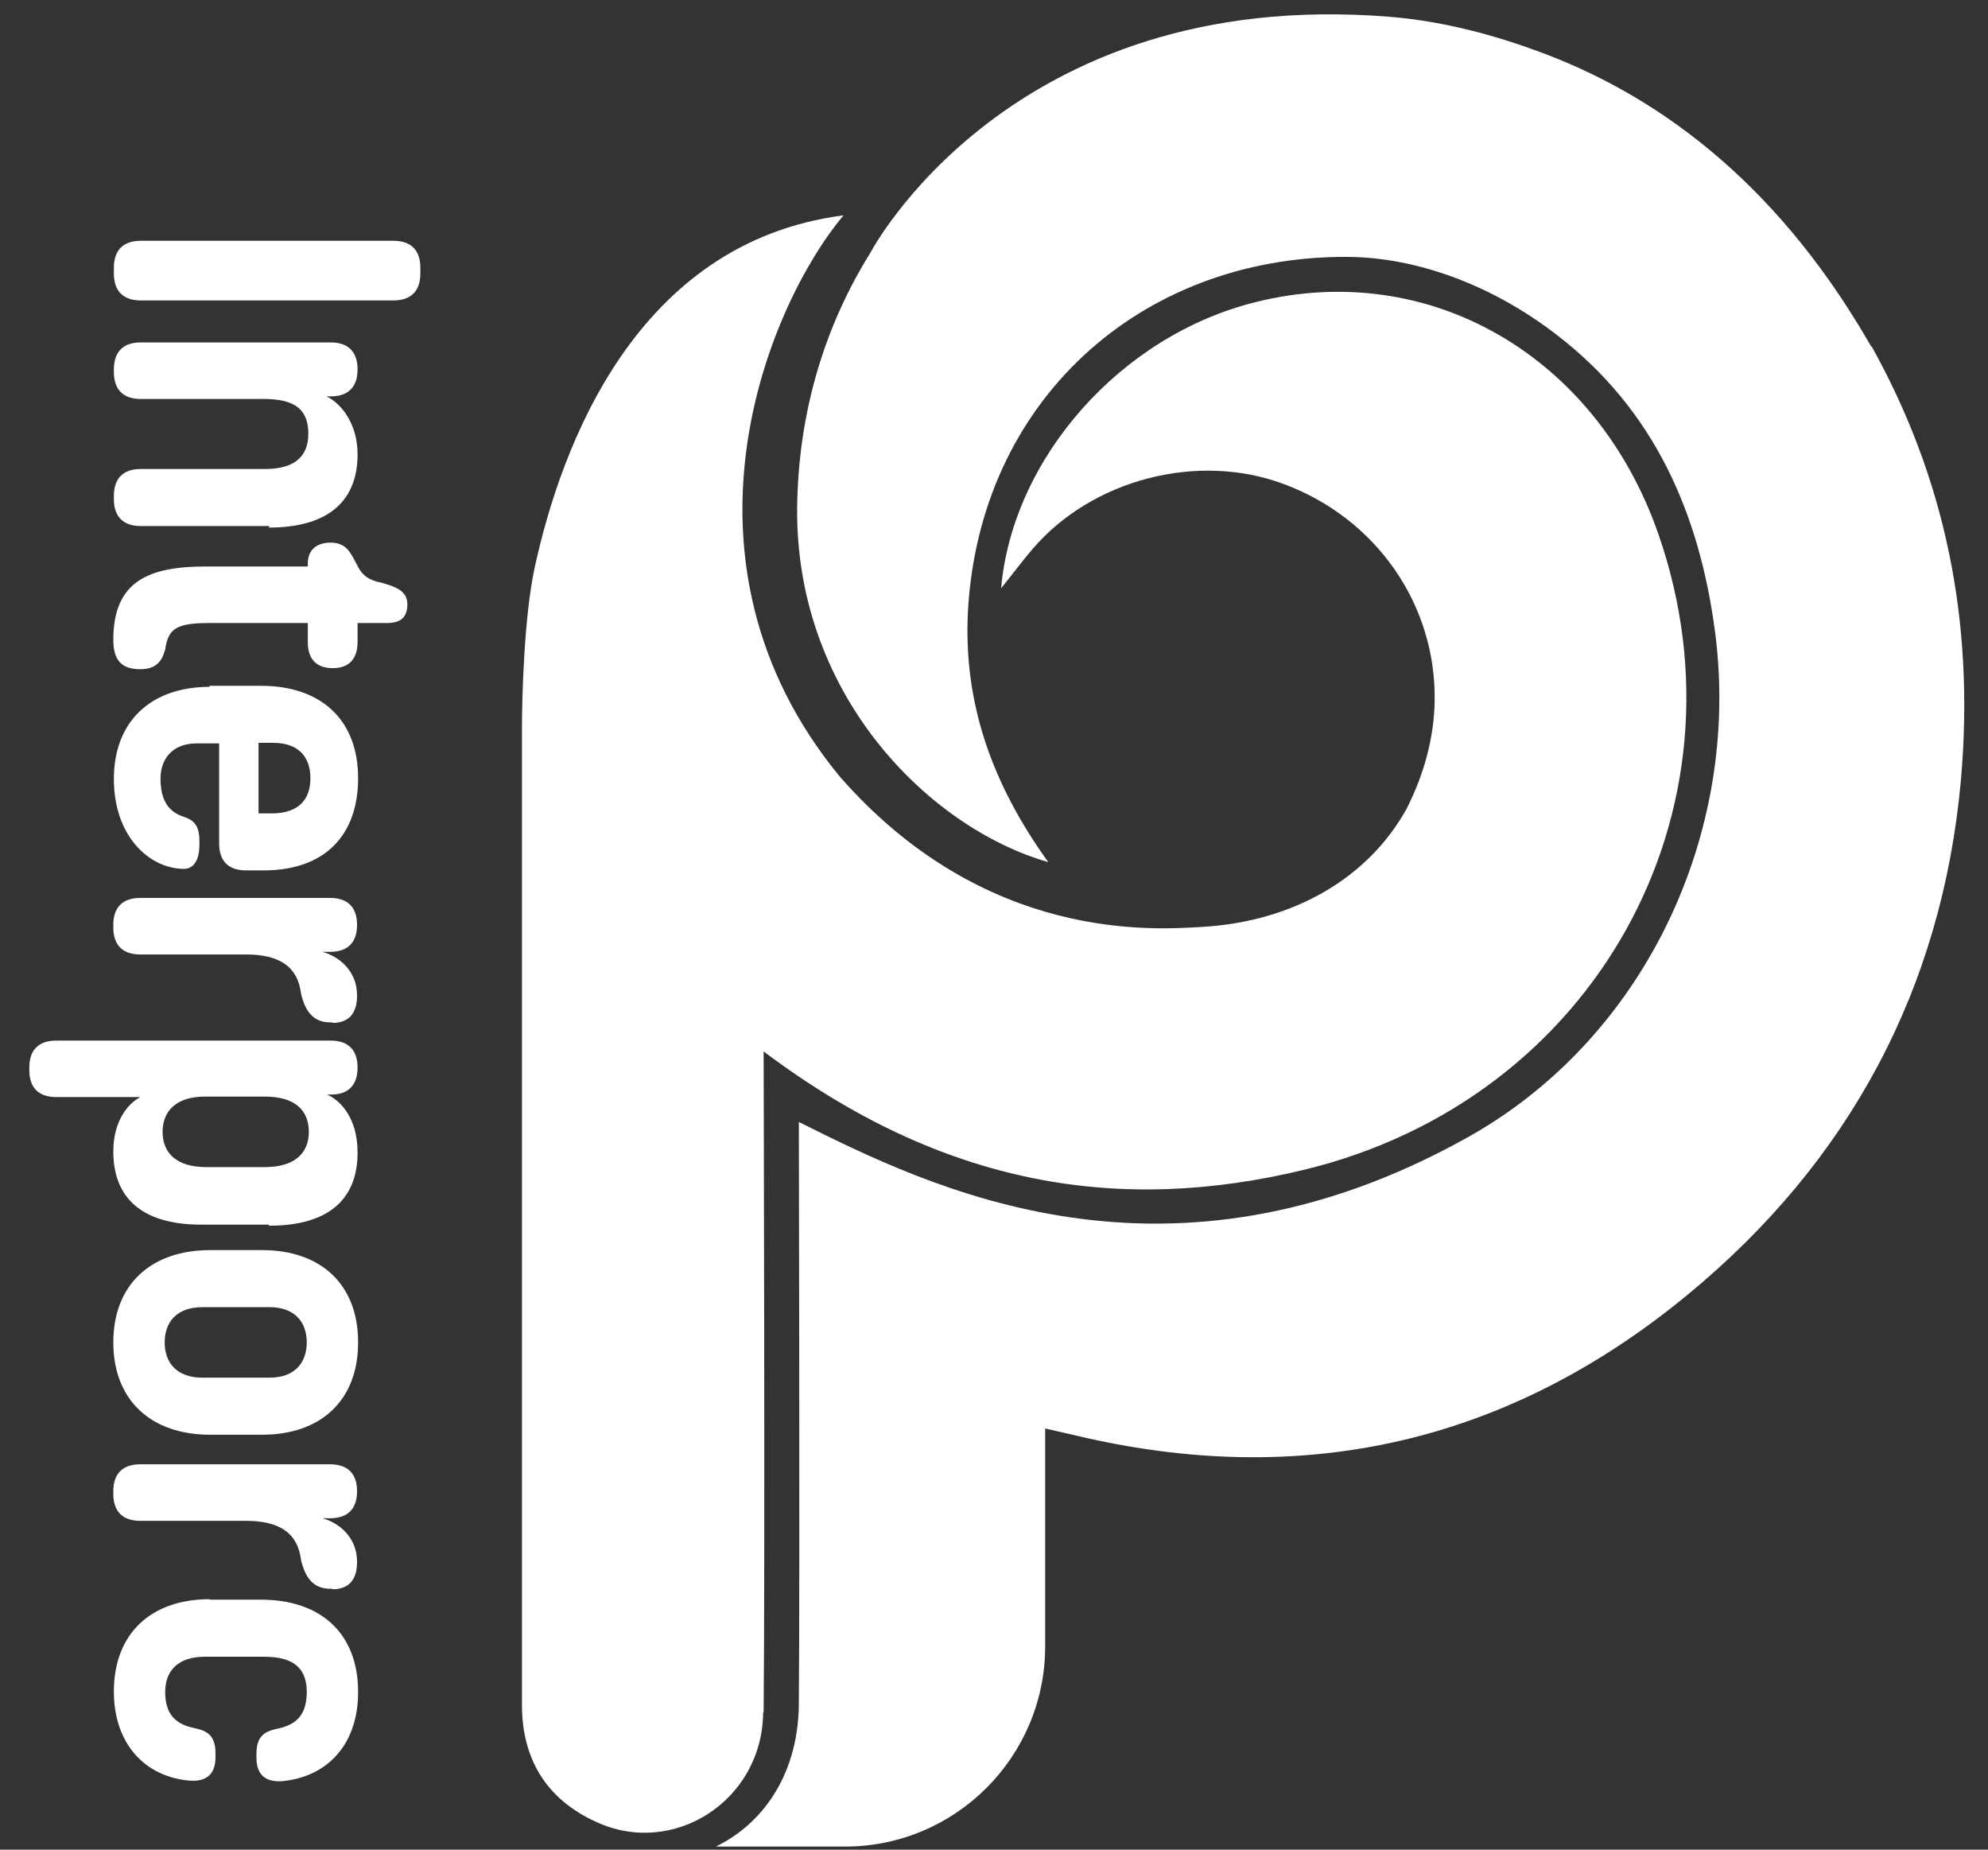 <svg width="43" height="40" viewBox="0 0 43 40" fill="none" xmlns="http://www.w3.org/2000/svg">
<rect x="0" y="0" width="43" height="40" fill="#333333" stroke="none"/>
<path d="M3.046 5.207H8.508C8.89 5.207 9.092 5.409 9.092 5.79V5.914C9.092 6.295 8.89 6.497 8.508 6.497H3.046C2.665 6.497 2.463 6.295 2.463 5.914V5.79C2.463 5.409 2.665 5.207 3.046 5.207Z" fill="white"/>
<path d="M5.828 11.376H3.046C2.665 11.376 2.463 11.174 2.463 10.793V10.725C2.463 10.344 2.665 10.142 3.046 10.142H5.738C6.355 10.142 6.669 9.884 6.669 9.379C6.669 8.875 6.4 8.628 5.715 8.628H3.046C2.665 8.628 2.463 8.426 2.463 8.045V7.989C2.463 7.607 2.665 7.405 3.046 7.405H7.151C7.532 7.405 7.734 7.607 7.734 7.989C7.734 8.37 7.532 8.572 7.151 8.572H7.061C7.331 8.695 7.734 9.11 7.734 9.828C7.734 10.781 7.162 11.409 5.816 11.409" fill="white"/>
<path d="M4.448 12.251H6.658V12.183C6.658 11.903 6.837 11.735 7.151 11.735C7.488 11.735 7.577 11.937 7.734 12.239C7.779 12.329 7.835 12.408 7.925 12.475C8.003 12.531 8.116 12.576 8.239 12.598C8.609 12.699 8.811 12.8 8.811 13.069C8.811 13.339 8.676 13.473 8.374 13.473H7.734V13.877C7.734 14.258 7.544 14.449 7.196 14.449C6.848 14.449 6.658 14.258 6.658 13.888V13.473H4.549C3.82 13.473 3.64 13.585 3.573 14.045C3.506 14.292 3.382 14.472 3.035 14.472C2.62 14.472 2.451 14.27 2.451 13.832C2.451 12.554 3.237 12.251 4.448 12.251Z" fill="white"/>
<path d="M4.526 14.831H5.648C6.938 14.831 7.746 15.56 7.746 16.827C7.746 18.095 6.994 18.823 5.704 18.823H5.323C4.941 18.823 4.74 18.622 4.74 18.24V16.076H4.257C3.708 16.076 3.472 16.434 3.472 16.838C3.472 17.332 3.663 17.567 3.988 17.668C4.179 17.735 4.313 17.837 4.313 18.184V18.274C4.313 18.599 4.19 18.801 3.954 18.79C3.192 18.767 2.463 18.05 2.463 16.849C2.463 15.593 3.27 14.853 4.538 14.853M5.592 17.59H5.872C6.489 17.59 6.714 17.264 6.714 16.827C6.714 16.39 6.478 16.064 5.906 16.064H5.592V17.59Z" fill="white"/>
<path d="M7.196 22.11H7.151C6.758 22.11 6.601 21.852 6.512 21.493C6.444 20.91 6.052 20.641 5.323 20.641H3.035C2.653 20.641 2.451 20.439 2.451 20.057V20.001C2.451 19.62 2.653 19.418 3.035 19.418H7.14C7.521 19.418 7.723 19.62 7.723 20.001C7.723 20.383 7.521 20.584 7.14 20.584H6.972C7.308 20.674 7.723 20.977 7.723 21.527C7.723 21.919 7.544 22.121 7.185 22.121" fill="white"/>
<path d="M5.816 26.484H4.358C3.012 26.484 2.451 25.856 2.451 24.903C2.451 24.23 2.777 23.86 3.035 23.725H1.218C0.836 23.725 0.634 23.523 0.634 23.142V23.086C0.634 22.704 0.836 22.503 1.218 22.503H7.151C7.532 22.503 7.734 22.704 7.734 23.086C7.734 23.467 7.532 23.669 7.174 23.669H7.073C7.353 23.792 7.734 24.163 7.734 24.925C7.734 25.879 7.174 26.507 5.816 26.507M5.727 25.239C6.377 25.239 6.68 24.936 6.68 24.477C6.68 24.017 6.388 23.714 5.727 23.714H4.437C3.797 23.714 3.517 24.039 3.517 24.477C3.517 24.936 3.82 25.239 4.459 25.239H5.727Z" fill="white"/>
<path d="M4.549 27.034H5.67C6.927 27.034 7.746 27.763 7.746 29.03C7.746 30.298 6.927 31.027 5.67 31.027H4.549C3.259 31.027 2.451 30.275 2.451 29.03C2.451 27.785 3.259 27.034 4.549 27.034ZM4.381 29.793H5.828C6.388 29.793 6.635 29.457 6.635 29.03C6.635 28.604 6.388 28.268 5.828 28.268H4.381C3.809 28.268 3.562 28.604 3.562 29.03C3.562 29.457 3.809 29.793 4.381 29.793Z" fill="white"/>
<path d="M7.196 34.358H7.151C6.758 34.358 6.601 34.1 6.512 33.741C6.444 33.158 6.052 32.889 5.323 32.889H3.035C2.653 32.889 2.451 32.687 2.451 32.306V32.249C2.451 31.868 2.653 31.666 3.035 31.666H7.14C7.521 31.666 7.723 31.868 7.723 32.249C7.723 32.631 7.521 32.833 7.14 32.833H6.972C7.308 32.922 7.723 33.225 7.723 33.775C7.723 34.167 7.544 34.369 7.185 34.369" fill="white"/>
<path d="M4.526 34.594H5.648C6.938 34.594 7.746 35.323 7.746 36.59C7.746 37.734 7.073 38.43 6.097 38.519C5.738 38.542 5.547 38.374 5.547 38.015V37.925C5.547 37.532 5.738 37.443 5.985 37.387C6.388 37.308 6.635 37.106 6.635 36.59C6.635 36.108 6.388 35.828 5.715 35.828H4.426C3.865 35.828 3.573 36.119 3.573 36.59C3.573 37.095 3.82 37.297 4.224 37.375C4.47 37.431 4.661 37.521 4.661 37.914V38.003C4.661 38.362 4.47 38.531 4.111 38.508C3.147 38.43 2.463 37.723 2.463 36.579C2.463 35.323 3.27 34.583 4.538 34.583" fill="white"/>
<path d="M16.517 37.016C16.55 33.752 16.517 22.985 16.517 22.738C20.409 25.666 24.234 26.26 28.215 25.295C34.508 23.77 37.94 17.522 35.876 11.566C34.541 7.697 30.919 5.599 27.172 6.53C24.245 7.248 21.901 9.907 21.654 12.722C21.934 12.374 22.125 12.116 22.327 11.881C23.617 10.366 25.905 9.772 27.767 10.467C29.763 11.208 31.064 13.069 31.031 15.156C31.02 15.963 30.795 16.76 30.425 17.489C29.606 18.969 28.002 19.934 25.983 20.046C24.974 20.102 21.306 20.394 18.154 16.782C14.33 12.116 16.595 6.631 18.244 4.657C13.735 5.241 12.131 9.693 11.57 12.251C11.335 13.316 11.29 15.077 11.29 15.75C11.29 21.426 11.29 34.156 11.29 36.871C11.29 38.048 11.828 38.912 12.883 39.394C14.554 40.179 16.483 38.946 16.506 37.05" fill="white"/>
<path d="M40.475 7.495C40.475 7.495 40.407 7.383 40.396 7.36C38.344 3.838 35.73 1.988 33.184 1.079C32.107 0.687 31.042 0.44 30.032 0.361C21.833 -0.289 18.827 5.465 18.827 5.465C17.84 7.046 17.302 8.852 17.246 10.781C17.111 14.965 20.084 17.904 22.674 18.644C21.463 16.962 20.835 15.212 20.936 13.227C21.183 8.695 24.637 5.555 29.101 5.555C30.616 5.555 32.253 6.149 33.666 7.237C35.775 8.852 36.762 11.095 37.099 13.686C37.66 18.038 35.562 22.469 31.737 24.6C25.243 28.223 20.128 25.688 17.279 24.263C17.279 24.578 17.302 33.921 17.279 36.815C17.279 38.295 16.562 39.406 15.485 39.933H18.278C20.667 39.933 22.607 37.992 22.607 35.603C22.607 35.312 22.607 31.117 22.607 30.892C22.607 30.892 23.101 31.004 23.247 31.038C28.171 32.216 32.612 31.206 36.504 27.998C40.004 25.116 42.011 21.37 42.415 16.861C42.718 13.395 42.056 10.322 40.486 7.495" fill="white"/>
</svg>
